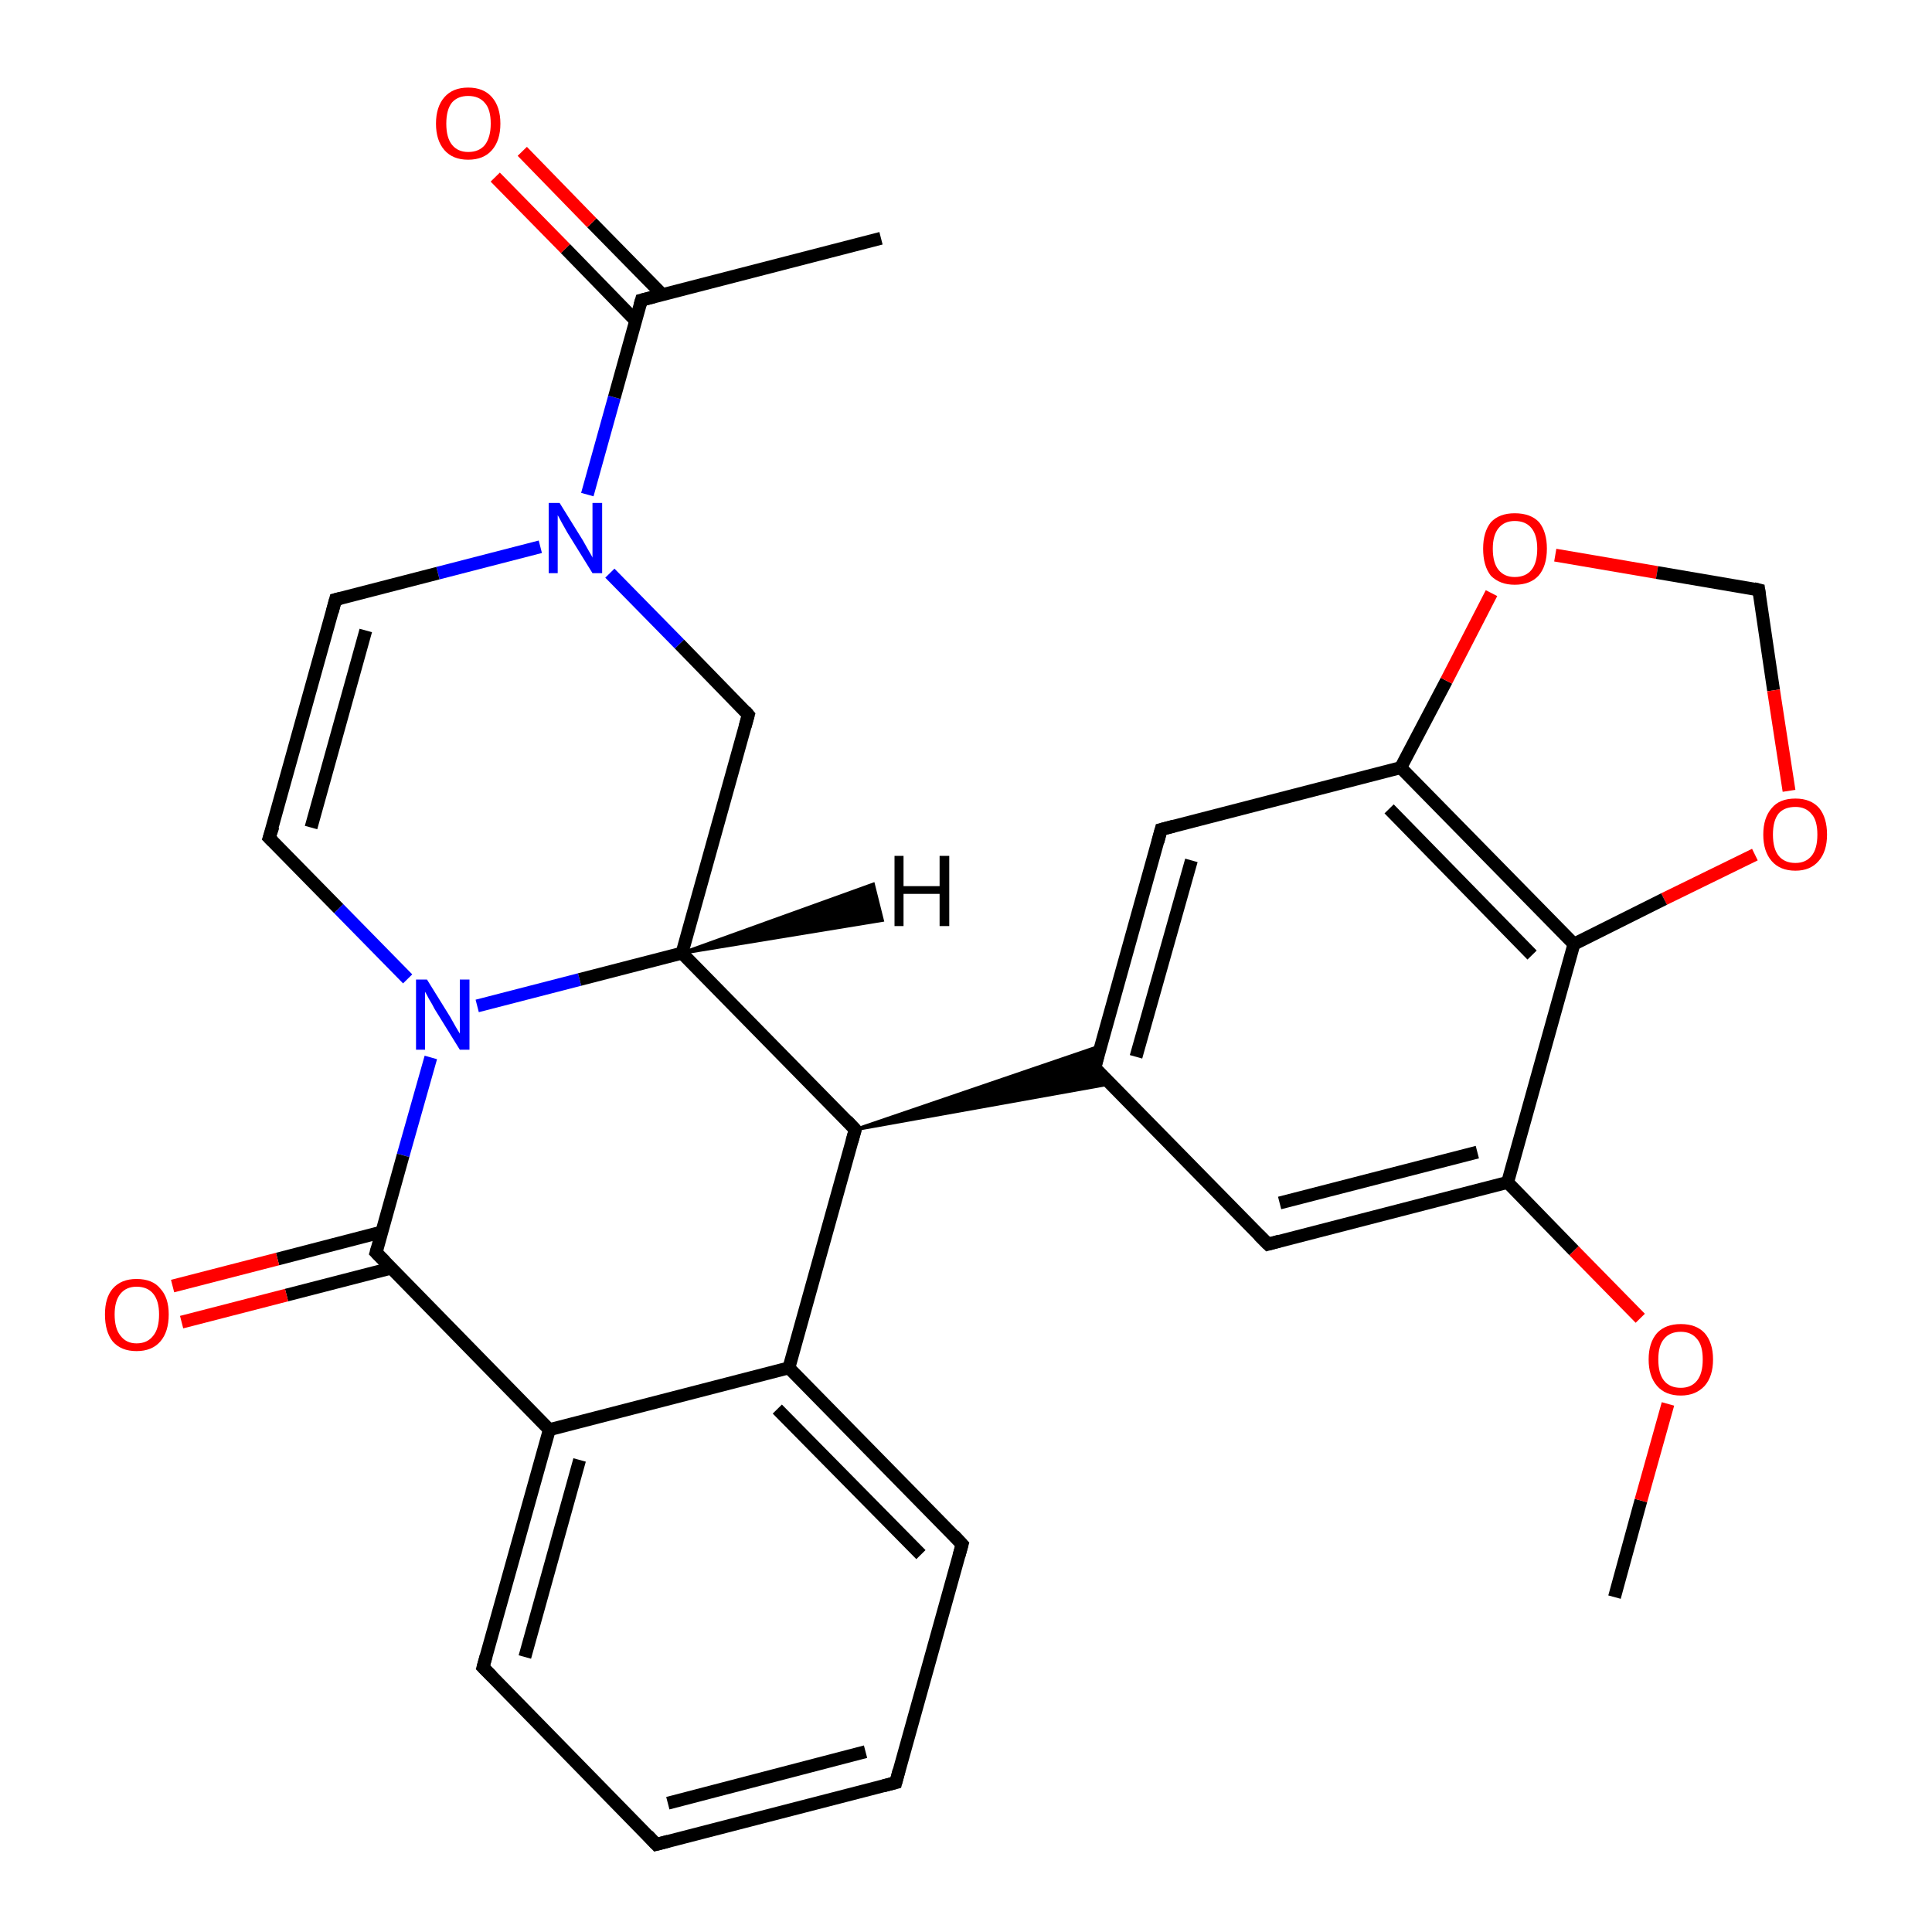 <?xml version='1.0' encoding='iso-8859-1'?>
<svg version='1.1' baseProfile='full'
              xmlns='http://www.w3.org/2000/svg'
                      xmlns:rdkit='http://www.rdkit.org/xml'
                      xmlns:xlink='http://www.w3.org/1999/xlink'
                  xml:space='preserve'
width='300px' height='300px' viewBox='0 0 300 300'>
<!-- END OF HEADER -->
<rect style='opacity:1.0;fill:#FFFFFF;stroke:none' width='300.0' height='300.0' x='0.0' y='0.0'> </rect>
<path class='bond-0 atom-0 atom-1' d='M 250.7,248.0 L 254.8,233.0' style='fill:none;fill-rule:evenodd;stroke:#000000;stroke-width:2.0px;stroke-linecap:butt;stroke-linejoin:miter;stroke-opacity:1' />
<path class='bond-0 atom-0 atom-1' d='M 254.8,233.0 L 259.0,218.0' style='fill:none;fill-rule:evenodd;stroke:#FF0000;stroke-width:2.0px;stroke-linecap:butt;stroke-linejoin:miter;stroke-opacity:1' />
<path class='bond-1 atom-1 atom-2' d='M 254.7,204.7 L 244.4,194.2' style='fill:none;fill-rule:evenodd;stroke:#FF0000;stroke-width:2.0px;stroke-linecap:butt;stroke-linejoin:miter;stroke-opacity:1' />
<path class='bond-1 atom-1 atom-2' d='M 244.4,194.2 L 234.1,183.6' style='fill:none;fill-rule:evenodd;stroke:#000000;stroke-width:2.0px;stroke-linecap:butt;stroke-linejoin:miter;stroke-opacity:1' />
<path class='bond-2 atom-2 atom-3' d='M 234.1,183.6 L 196.9,193.2' style='fill:none;fill-rule:evenodd;stroke:#000000;stroke-width:2.0px;stroke-linecap:butt;stroke-linejoin:miter;stroke-opacity:1' />
<path class='bond-2 atom-2 atom-3' d='M 229.4,178.9 L 198.7,186.8' style='fill:none;fill-rule:evenodd;stroke:#000000;stroke-width:2.0px;stroke-linecap:butt;stroke-linejoin:miter;stroke-opacity:1' />
<path class='bond-3 atom-3 atom-4' d='M 196.9,193.2 L 170.0,165.8' style='fill:none;fill-rule:evenodd;stroke:#000000;stroke-width:2.0px;stroke-linecap:butt;stroke-linejoin:miter;stroke-opacity:1' />
<path class='bond-4 atom-4 atom-5' d='M 170.0,165.8 L 180.3,128.8' style='fill:none;fill-rule:evenodd;stroke:#000000;stroke-width:2.0px;stroke-linecap:butt;stroke-linejoin:miter;stroke-opacity:1' />
<path class='bond-4 atom-4 atom-5' d='M 176.4,164.1 L 185.0,133.6' style='fill:none;fill-rule:evenodd;stroke:#000000;stroke-width:2.0px;stroke-linecap:butt;stroke-linejoin:miter;stroke-opacity:1' />
<path class='bond-5 atom-5 atom-6' d='M 180.3,128.8 L 217.5,119.2' style='fill:none;fill-rule:evenodd;stroke:#000000;stroke-width:2.0px;stroke-linecap:butt;stroke-linejoin:miter;stroke-opacity:1' />
<path class='bond-6 atom-6 atom-7' d='M 217.5,119.2 L 224.6,105.7' style='fill:none;fill-rule:evenodd;stroke:#000000;stroke-width:2.0px;stroke-linecap:butt;stroke-linejoin:miter;stroke-opacity:1' />
<path class='bond-6 atom-6 atom-7' d='M 224.6,105.7 L 231.6,92.1' style='fill:none;fill-rule:evenodd;stroke:#FF0000;stroke-width:2.0px;stroke-linecap:butt;stroke-linejoin:miter;stroke-opacity:1' />
<path class='bond-7 atom-7 atom-8' d='M 241.5,86.2 L 257.3,88.9' style='fill:none;fill-rule:evenodd;stroke:#FF0000;stroke-width:2.0px;stroke-linecap:butt;stroke-linejoin:miter;stroke-opacity:1' />
<path class='bond-7 atom-7 atom-8' d='M 257.3,88.9 L 273.1,91.6' style='fill:none;fill-rule:evenodd;stroke:#000000;stroke-width:2.0px;stroke-linecap:butt;stroke-linejoin:miter;stroke-opacity:1' />
<path class='bond-8 atom-8 atom-9' d='M 273.1,91.6 L 275.4,107.2' style='fill:none;fill-rule:evenodd;stroke:#000000;stroke-width:2.0px;stroke-linecap:butt;stroke-linejoin:miter;stroke-opacity:1' />
<path class='bond-8 atom-8 atom-9' d='M 275.4,107.2 L 277.8,122.8' style='fill:none;fill-rule:evenodd;stroke:#FF0000;stroke-width:2.0px;stroke-linecap:butt;stroke-linejoin:miter;stroke-opacity:1' />
<path class='bond-9 atom-9 atom-10' d='M 272.5,132.7 L 258.4,139.6' style='fill:none;fill-rule:evenodd;stroke:#FF0000;stroke-width:2.0px;stroke-linecap:butt;stroke-linejoin:miter;stroke-opacity:1' />
<path class='bond-9 atom-9 atom-10' d='M 258.4,139.6 L 244.4,146.6' style='fill:none;fill-rule:evenodd;stroke:#000000;stroke-width:2.0px;stroke-linecap:butt;stroke-linejoin:miter;stroke-opacity:1' />
<path class='bond-10 atom-11 atom-4' d='M 132.8,175.4 L 170.9,162.4 L 170.0,165.8 Z' style='fill:#000000;fill-rule:evenodd;fill-opacity:1;stroke:#000000;stroke-width:0.5px;stroke-linecap:butt;stroke-linejoin:miter;stroke-opacity:1;' />
<path class='bond-10 atom-11 atom-4' d='M 132.8,175.4 L 170.0,165.8 L 172.4,168.3 Z' style='fill:#000000;fill-rule:evenodd;fill-opacity:1;stroke:#000000;stroke-width:0.5px;stroke-linecap:butt;stroke-linejoin:miter;stroke-opacity:1;' />
<path class='bond-11 atom-11 atom-12' d='M 132.8,175.4 L 105.9,148.0' style='fill:none;fill-rule:evenodd;stroke:#000000;stroke-width:2.0px;stroke-linecap:butt;stroke-linejoin:miter;stroke-opacity:1' />
<path class='bond-12 atom-12 atom-13' d='M 105.9,148.0 L 116.2,111.0' style='fill:none;fill-rule:evenodd;stroke:#000000;stroke-width:2.0px;stroke-linecap:butt;stroke-linejoin:miter;stroke-opacity:1' />
<path class='bond-13 atom-13 atom-14' d='M 116.2,111.0 L 105.5,100.0' style='fill:none;fill-rule:evenodd;stroke:#000000;stroke-width:2.0px;stroke-linecap:butt;stroke-linejoin:miter;stroke-opacity:1' />
<path class='bond-13 atom-13 atom-14' d='M 105.5,100.0 L 94.7,89.0' style='fill:none;fill-rule:evenodd;stroke:#0000FF;stroke-width:2.0px;stroke-linecap:butt;stroke-linejoin:miter;stroke-opacity:1' />
<path class='bond-14 atom-14 atom-15' d='M 83.9,84.9 L 68.0,89.0' style='fill:none;fill-rule:evenodd;stroke:#0000FF;stroke-width:2.0px;stroke-linecap:butt;stroke-linejoin:miter;stroke-opacity:1' />
<path class='bond-14 atom-14 atom-15' d='M 68.0,89.0 L 52.1,93.1' style='fill:none;fill-rule:evenodd;stroke:#000000;stroke-width:2.0px;stroke-linecap:butt;stroke-linejoin:miter;stroke-opacity:1' />
<path class='bond-15 atom-15 atom-16' d='M 52.1,93.1 L 41.8,130.1' style='fill:none;fill-rule:evenodd;stroke:#000000;stroke-width:2.0px;stroke-linecap:butt;stroke-linejoin:miter;stroke-opacity:1' />
<path class='bond-15 atom-15 atom-16' d='M 56.8,97.9 L 48.3,128.5' style='fill:none;fill-rule:evenodd;stroke:#000000;stroke-width:2.0px;stroke-linecap:butt;stroke-linejoin:miter;stroke-opacity:1' />
<path class='bond-16 atom-16 atom-17' d='M 41.8,130.1 L 52.6,141.1' style='fill:none;fill-rule:evenodd;stroke:#000000;stroke-width:2.0px;stroke-linecap:butt;stroke-linejoin:miter;stroke-opacity:1' />
<path class='bond-16 atom-16 atom-17' d='M 52.6,141.1 L 63.3,152.0' style='fill:none;fill-rule:evenodd;stroke:#0000FF;stroke-width:2.0px;stroke-linecap:butt;stroke-linejoin:miter;stroke-opacity:1' />
<path class='bond-17 atom-17 atom-18' d='M 66.9,164.2 L 62.6,179.4' style='fill:none;fill-rule:evenodd;stroke:#0000FF;stroke-width:2.0px;stroke-linecap:butt;stroke-linejoin:miter;stroke-opacity:1' />
<path class='bond-17 atom-17 atom-18' d='M 62.6,179.4 L 58.4,194.5' style='fill:none;fill-rule:evenodd;stroke:#000000;stroke-width:2.0px;stroke-linecap:butt;stroke-linejoin:miter;stroke-opacity:1' />
<path class='bond-18 atom-18 atom-19' d='M 59.3,191.3 L 43.1,195.5' style='fill:none;fill-rule:evenodd;stroke:#000000;stroke-width:2.0px;stroke-linecap:butt;stroke-linejoin:miter;stroke-opacity:1' />
<path class='bond-18 atom-18 atom-19' d='M 43.1,195.5 L 26.8,199.7' style='fill:none;fill-rule:evenodd;stroke:#FF0000;stroke-width:2.0px;stroke-linecap:butt;stroke-linejoin:miter;stroke-opacity:1' />
<path class='bond-18 atom-18 atom-19' d='M 60.8,196.9 L 44.5,201.1' style='fill:none;fill-rule:evenodd;stroke:#000000;stroke-width:2.0px;stroke-linecap:butt;stroke-linejoin:miter;stroke-opacity:1' />
<path class='bond-18 atom-18 atom-19' d='M 44.5,201.1 L 28.2,205.3' style='fill:none;fill-rule:evenodd;stroke:#FF0000;stroke-width:2.0px;stroke-linecap:butt;stroke-linejoin:miter;stroke-opacity:1' />
<path class='bond-19 atom-18 atom-20' d='M 58.4,194.5 L 85.3,222.0' style='fill:none;fill-rule:evenodd;stroke:#000000;stroke-width:2.0px;stroke-linecap:butt;stroke-linejoin:miter;stroke-opacity:1' />
<path class='bond-20 atom-20 atom-21' d='M 85.3,222.0 L 75.0,258.9' style='fill:none;fill-rule:evenodd;stroke:#000000;stroke-width:2.0px;stroke-linecap:butt;stroke-linejoin:miter;stroke-opacity:1' />
<path class='bond-20 atom-20 atom-21' d='M 90.0,226.7 L 81.5,257.3' style='fill:none;fill-rule:evenodd;stroke:#000000;stroke-width:2.0px;stroke-linecap:butt;stroke-linejoin:miter;stroke-opacity:1' />
<path class='bond-21 atom-21 atom-22' d='M 75.0,258.9 L 101.9,286.4' style='fill:none;fill-rule:evenodd;stroke:#000000;stroke-width:2.0px;stroke-linecap:butt;stroke-linejoin:miter;stroke-opacity:1' />
<path class='bond-22 atom-22 atom-23' d='M 101.9,286.4 L 139.1,276.8' style='fill:none;fill-rule:evenodd;stroke:#000000;stroke-width:2.0px;stroke-linecap:butt;stroke-linejoin:miter;stroke-opacity:1' />
<path class='bond-22 atom-22 atom-23' d='M 103.7,280.0 L 134.4,272.0' style='fill:none;fill-rule:evenodd;stroke:#000000;stroke-width:2.0px;stroke-linecap:butt;stroke-linejoin:miter;stroke-opacity:1' />
<path class='bond-23 atom-23 atom-24' d='M 139.1,276.8 L 149.4,239.8' style='fill:none;fill-rule:evenodd;stroke:#000000;stroke-width:2.0px;stroke-linecap:butt;stroke-linejoin:miter;stroke-opacity:1' />
<path class='bond-24 atom-24 atom-25' d='M 149.4,239.8 L 122.5,212.4' style='fill:none;fill-rule:evenodd;stroke:#000000;stroke-width:2.0px;stroke-linecap:butt;stroke-linejoin:miter;stroke-opacity:1' />
<path class='bond-24 atom-24 atom-25' d='M 143.0,241.4 L 120.7,218.8' style='fill:none;fill-rule:evenodd;stroke:#000000;stroke-width:2.0px;stroke-linecap:butt;stroke-linejoin:miter;stroke-opacity:1' />
<path class='bond-25 atom-14 atom-26' d='M 91.2,76.8 L 95.4,61.7' style='fill:none;fill-rule:evenodd;stroke:#0000FF;stroke-width:2.0px;stroke-linecap:butt;stroke-linejoin:miter;stroke-opacity:1' />
<path class='bond-25 atom-14 atom-26' d='M 95.4,61.7 L 99.6,46.6' style='fill:none;fill-rule:evenodd;stroke:#000000;stroke-width:2.0px;stroke-linecap:butt;stroke-linejoin:miter;stroke-opacity:1' />
<path class='bond-26 atom-26 atom-27' d='M 99.6,46.6 L 136.8,37.0' style='fill:none;fill-rule:evenodd;stroke:#000000;stroke-width:2.0px;stroke-linecap:butt;stroke-linejoin:miter;stroke-opacity:1' />
<path class='bond-27 atom-26 atom-28' d='M 102.8,45.7 L 91.9,34.6' style='fill:none;fill-rule:evenodd;stroke:#000000;stroke-width:2.0px;stroke-linecap:butt;stroke-linejoin:miter;stroke-opacity:1' />
<path class='bond-27 atom-26 atom-28' d='M 91.9,34.6 L 81.1,23.5' style='fill:none;fill-rule:evenodd;stroke:#FF0000;stroke-width:2.0px;stroke-linecap:butt;stroke-linejoin:miter;stroke-opacity:1' />
<path class='bond-27 atom-26 atom-28' d='M 98.7,49.8 L 87.8,38.6' style='fill:none;fill-rule:evenodd;stroke:#000000;stroke-width:2.0px;stroke-linecap:butt;stroke-linejoin:miter;stroke-opacity:1' />
<path class='bond-27 atom-26 atom-28' d='M 87.8,38.6 L 76.9,27.5' style='fill:none;fill-rule:evenodd;stroke:#FF0000;stroke-width:2.0px;stroke-linecap:butt;stroke-linejoin:miter;stroke-opacity:1' />
<path class='bond-28 atom-10 atom-2' d='M 244.4,146.6 L 234.1,183.6' style='fill:none;fill-rule:evenodd;stroke:#000000;stroke-width:2.0px;stroke-linecap:butt;stroke-linejoin:miter;stroke-opacity:1' />
<path class='bond-29 atom-25 atom-11' d='M 122.5,212.4 L 132.8,175.4' style='fill:none;fill-rule:evenodd;stroke:#000000;stroke-width:2.0px;stroke-linecap:butt;stroke-linejoin:miter;stroke-opacity:1' />
<path class='bond-30 atom-10 atom-6' d='M 244.4,146.6 L 217.5,119.2' style='fill:none;fill-rule:evenodd;stroke:#000000;stroke-width:2.0px;stroke-linecap:butt;stroke-linejoin:miter;stroke-opacity:1' />
<path class='bond-30 atom-10 atom-6' d='M 237.9,148.3 L 215.7,125.6' style='fill:none;fill-rule:evenodd;stroke:#000000;stroke-width:2.0px;stroke-linecap:butt;stroke-linejoin:miter;stroke-opacity:1' />
<path class='bond-31 atom-17 atom-12' d='M 74.1,156.2 L 90.0,152.1' style='fill:none;fill-rule:evenodd;stroke:#0000FF;stroke-width:2.0px;stroke-linecap:butt;stroke-linejoin:miter;stroke-opacity:1' />
<path class='bond-31 atom-17 atom-12' d='M 90.0,152.1 L 105.9,148.0' style='fill:none;fill-rule:evenodd;stroke:#000000;stroke-width:2.0px;stroke-linecap:butt;stroke-linejoin:miter;stroke-opacity:1' />
<path class='bond-32 atom-25 atom-20' d='M 122.5,212.4 L 85.3,222.0' style='fill:none;fill-rule:evenodd;stroke:#000000;stroke-width:2.0px;stroke-linecap:butt;stroke-linejoin:miter;stroke-opacity:1' />
<path class='bond-33 atom-12 atom-29' d='M 105.9,148.0 L 135.6,137.3 L 137.0,142.9 Z' style='fill:#000000;fill-rule:evenodd;fill-opacity:1;stroke:#000000;stroke-width:0.5px;stroke-linecap:butt;stroke-linejoin:miter;stroke-opacity:1;' />
<path d='M 198.7,192.7 L 196.9,193.2 L 195.5,191.8' style='fill:none;stroke:#000000;stroke-width:2.0px;stroke-linecap:butt;stroke-linejoin:miter;stroke-opacity:1;' />
<path d='M 171.3,167.2 L 170.0,165.8 L 170.5,163.9' style='fill:none;stroke:#000000;stroke-width:2.0px;stroke-linecap:butt;stroke-linejoin:miter;stroke-opacity:1;' />
<path d='M 179.8,130.7 L 180.3,128.8 L 182.2,128.3' style='fill:none;stroke:#000000;stroke-width:2.0px;stroke-linecap:butt;stroke-linejoin:miter;stroke-opacity:1;' />
<path d='M 272.3,91.4 L 273.1,91.6 L 273.2,92.3' style='fill:none;stroke:#000000;stroke-width:2.0px;stroke-linecap:butt;stroke-linejoin:miter;stroke-opacity:1;' />
<path d='M 131.5,174.0 L 132.8,175.4 L 132.3,177.2' style='fill:none;stroke:#000000;stroke-width:2.0px;stroke-linecap:butt;stroke-linejoin:miter;stroke-opacity:1;' />
<path d='M 115.7,112.8 L 116.2,111.0 L 115.7,110.4' style='fill:none;stroke:#000000;stroke-width:2.0px;stroke-linecap:butt;stroke-linejoin:miter;stroke-opacity:1;' />
<path d='M 52.9,92.9 L 52.1,93.1 L 51.6,95.0' style='fill:none;stroke:#000000;stroke-width:2.0px;stroke-linecap:butt;stroke-linejoin:miter;stroke-opacity:1;' />
<path d='M 42.4,128.3 L 41.8,130.1 L 42.4,130.7' style='fill:none;stroke:#000000;stroke-width:2.0px;stroke-linecap:butt;stroke-linejoin:miter;stroke-opacity:1;' />
<path d='M 58.6,193.8 L 58.4,194.5 L 59.8,195.9' style='fill:none;stroke:#000000;stroke-width:2.0px;stroke-linecap:butt;stroke-linejoin:miter;stroke-opacity:1;' />
<path d='M 75.5,257.1 L 75.0,258.9 L 76.4,260.3' style='fill:none;stroke:#000000;stroke-width:2.0px;stroke-linecap:butt;stroke-linejoin:miter;stroke-opacity:1;' />
<path d='M 100.6,285.0 L 101.9,286.4 L 103.8,285.9' style='fill:none;stroke:#000000;stroke-width:2.0px;stroke-linecap:butt;stroke-linejoin:miter;stroke-opacity:1;' />
<path d='M 137.2,277.3 L 139.1,276.8 L 139.6,274.9' style='fill:none;stroke:#000000;stroke-width:2.0px;stroke-linecap:butt;stroke-linejoin:miter;stroke-opacity:1;' />
<path d='M 148.9,241.6 L 149.4,239.8 L 148.1,238.4' style='fill:none;stroke:#000000;stroke-width:2.0px;stroke-linecap:butt;stroke-linejoin:miter;stroke-opacity:1;' />
<path d='M 99.4,47.3 L 99.6,46.6 L 101.5,46.1' style='fill:none;stroke:#000000;stroke-width:2.0px;stroke-linecap:butt;stroke-linejoin:miter;stroke-opacity:1;' />
<path class='atom-1' d='M 256.0 211.1
Q 256.0 208.5, 257.3 207.0
Q 258.6 205.6, 261.0 205.6
Q 263.4 205.6, 264.7 207.0
Q 266.0 208.5, 266.0 211.1
Q 266.0 213.7, 264.7 215.2
Q 263.3 216.7, 261.0 216.7
Q 258.6 216.7, 257.3 215.2
Q 256.0 213.7, 256.0 211.1
M 261.0 215.5
Q 262.6 215.5, 263.5 214.4
Q 264.4 213.3, 264.4 211.1
Q 264.4 208.9, 263.5 207.9
Q 262.6 206.8, 261.0 206.8
Q 259.3 206.8, 258.4 207.9
Q 257.5 208.9, 257.5 211.1
Q 257.5 213.3, 258.4 214.4
Q 259.3 215.5, 261.0 215.5
' fill='#FF0000'/>
<path class='atom-7' d='M 230.3 85.2
Q 230.3 82.6, 231.5 81.1
Q 232.8 79.7, 235.2 79.7
Q 237.7 79.7, 239.0 81.1
Q 240.2 82.6, 240.2 85.2
Q 240.2 87.9, 238.9 89.4
Q 237.6 90.8, 235.2 90.8
Q 232.9 90.8, 231.5 89.4
Q 230.3 87.9, 230.3 85.2
M 235.2 89.6
Q 236.9 89.6, 237.8 88.5
Q 238.7 87.4, 238.7 85.2
Q 238.7 83.1, 237.8 82.0
Q 236.9 80.9, 235.2 80.9
Q 233.6 80.9, 232.7 82.0
Q 231.8 83.1, 231.8 85.2
Q 231.8 87.4, 232.7 88.5
Q 233.6 89.6, 235.2 89.6
' fill='#FF0000'/>
<path class='atom-9' d='M 273.8 129.6
Q 273.8 127.0, 275.1 125.5
Q 276.3 124.0, 278.8 124.0
Q 281.2 124.0, 282.5 125.5
Q 283.7 127.0, 283.7 129.6
Q 283.7 132.2, 282.4 133.7
Q 281.1 135.2, 278.8 135.2
Q 276.4 135.2, 275.1 133.7
Q 273.8 132.2, 273.8 129.6
M 278.8 134.0
Q 280.4 134.0, 281.3 132.9
Q 282.2 131.8, 282.2 129.6
Q 282.2 127.4, 281.3 126.4
Q 280.4 125.3, 278.8 125.3
Q 277.1 125.3, 276.2 126.3
Q 275.3 127.4, 275.3 129.6
Q 275.3 131.8, 276.2 132.9
Q 277.1 134.0, 278.8 134.0
' fill='#FF0000'/>
<path class='atom-14' d='M 86.9 78.1
L 90.5 83.9
Q 90.8 84.4, 91.4 85.5
Q 92.0 86.5, 92.0 86.6
L 92.0 78.1
L 93.5 78.1
L 93.5 89.0
L 92.0 89.0
L 88.1 82.7
Q 87.7 82.0, 87.2 81.1
Q 86.8 80.3, 86.6 80.0
L 86.6 89.0
L 85.2 89.0
L 85.2 78.1
L 86.9 78.1
' fill='#0000FF'/>
<path class='atom-17' d='M 66.3 152.1
L 69.9 157.9
Q 70.2 158.4, 70.8 159.5
Q 71.4 160.5, 71.4 160.5
L 71.4 152.1
L 72.9 152.1
L 72.9 163.0
L 71.4 163.0
L 67.5 156.7
Q 67.1 155.9, 66.6 155.1
Q 66.2 154.3, 66.0 154.0
L 66.0 163.0
L 64.6 163.0
L 64.6 152.1
L 66.3 152.1
' fill='#0000FF'/>
<path class='atom-19' d='M 16.3 204.1
Q 16.3 201.5, 17.5 200.1
Q 18.8 198.6, 21.2 198.6
Q 23.7 198.6, 24.9 200.1
Q 26.2 201.5, 26.2 204.1
Q 26.2 206.8, 24.9 208.3
Q 23.6 209.8, 21.2 209.8
Q 18.8 209.8, 17.5 208.3
Q 16.3 206.8, 16.3 204.1
M 21.2 208.6
Q 22.9 208.6, 23.8 207.4
Q 24.7 206.3, 24.7 204.1
Q 24.7 202.0, 23.8 200.9
Q 22.9 199.8, 21.2 199.8
Q 19.6 199.8, 18.7 200.9
Q 17.8 202.0, 17.8 204.1
Q 17.8 206.3, 18.7 207.4
Q 19.6 208.6, 21.2 208.6
' fill='#FF0000'/>
<path class='atom-28' d='M 67.7 19.2
Q 67.7 16.6, 69.0 15.1
Q 70.3 13.6, 72.7 13.6
Q 75.1 13.6, 76.4 15.1
Q 77.7 16.6, 77.7 19.2
Q 77.7 21.8, 76.4 23.3
Q 75.1 24.8, 72.7 24.8
Q 70.3 24.8, 69.0 23.3
Q 67.7 21.8, 67.7 19.2
M 72.7 23.6
Q 74.4 23.6, 75.3 22.5
Q 76.2 21.3, 76.2 19.2
Q 76.2 17.0, 75.3 16.0
Q 74.4 14.9, 72.7 14.9
Q 71.1 14.9, 70.2 15.9
Q 69.3 17.0, 69.3 19.2
Q 69.3 21.4, 70.2 22.5
Q 71.1 23.6, 72.7 23.6
' fill='#FF0000'/>
<path class='atom-29' d='M 138.9 132.9
L 140.3 132.9
L 140.3 137.6
L 145.9 137.6
L 145.9 132.9
L 147.4 132.9
L 147.4 143.8
L 145.9 143.8
L 145.9 138.8
L 140.3 138.8
L 140.3 143.8
L 138.9 143.8
L 138.9 132.9
' fill='#000000'/>
</svg>
